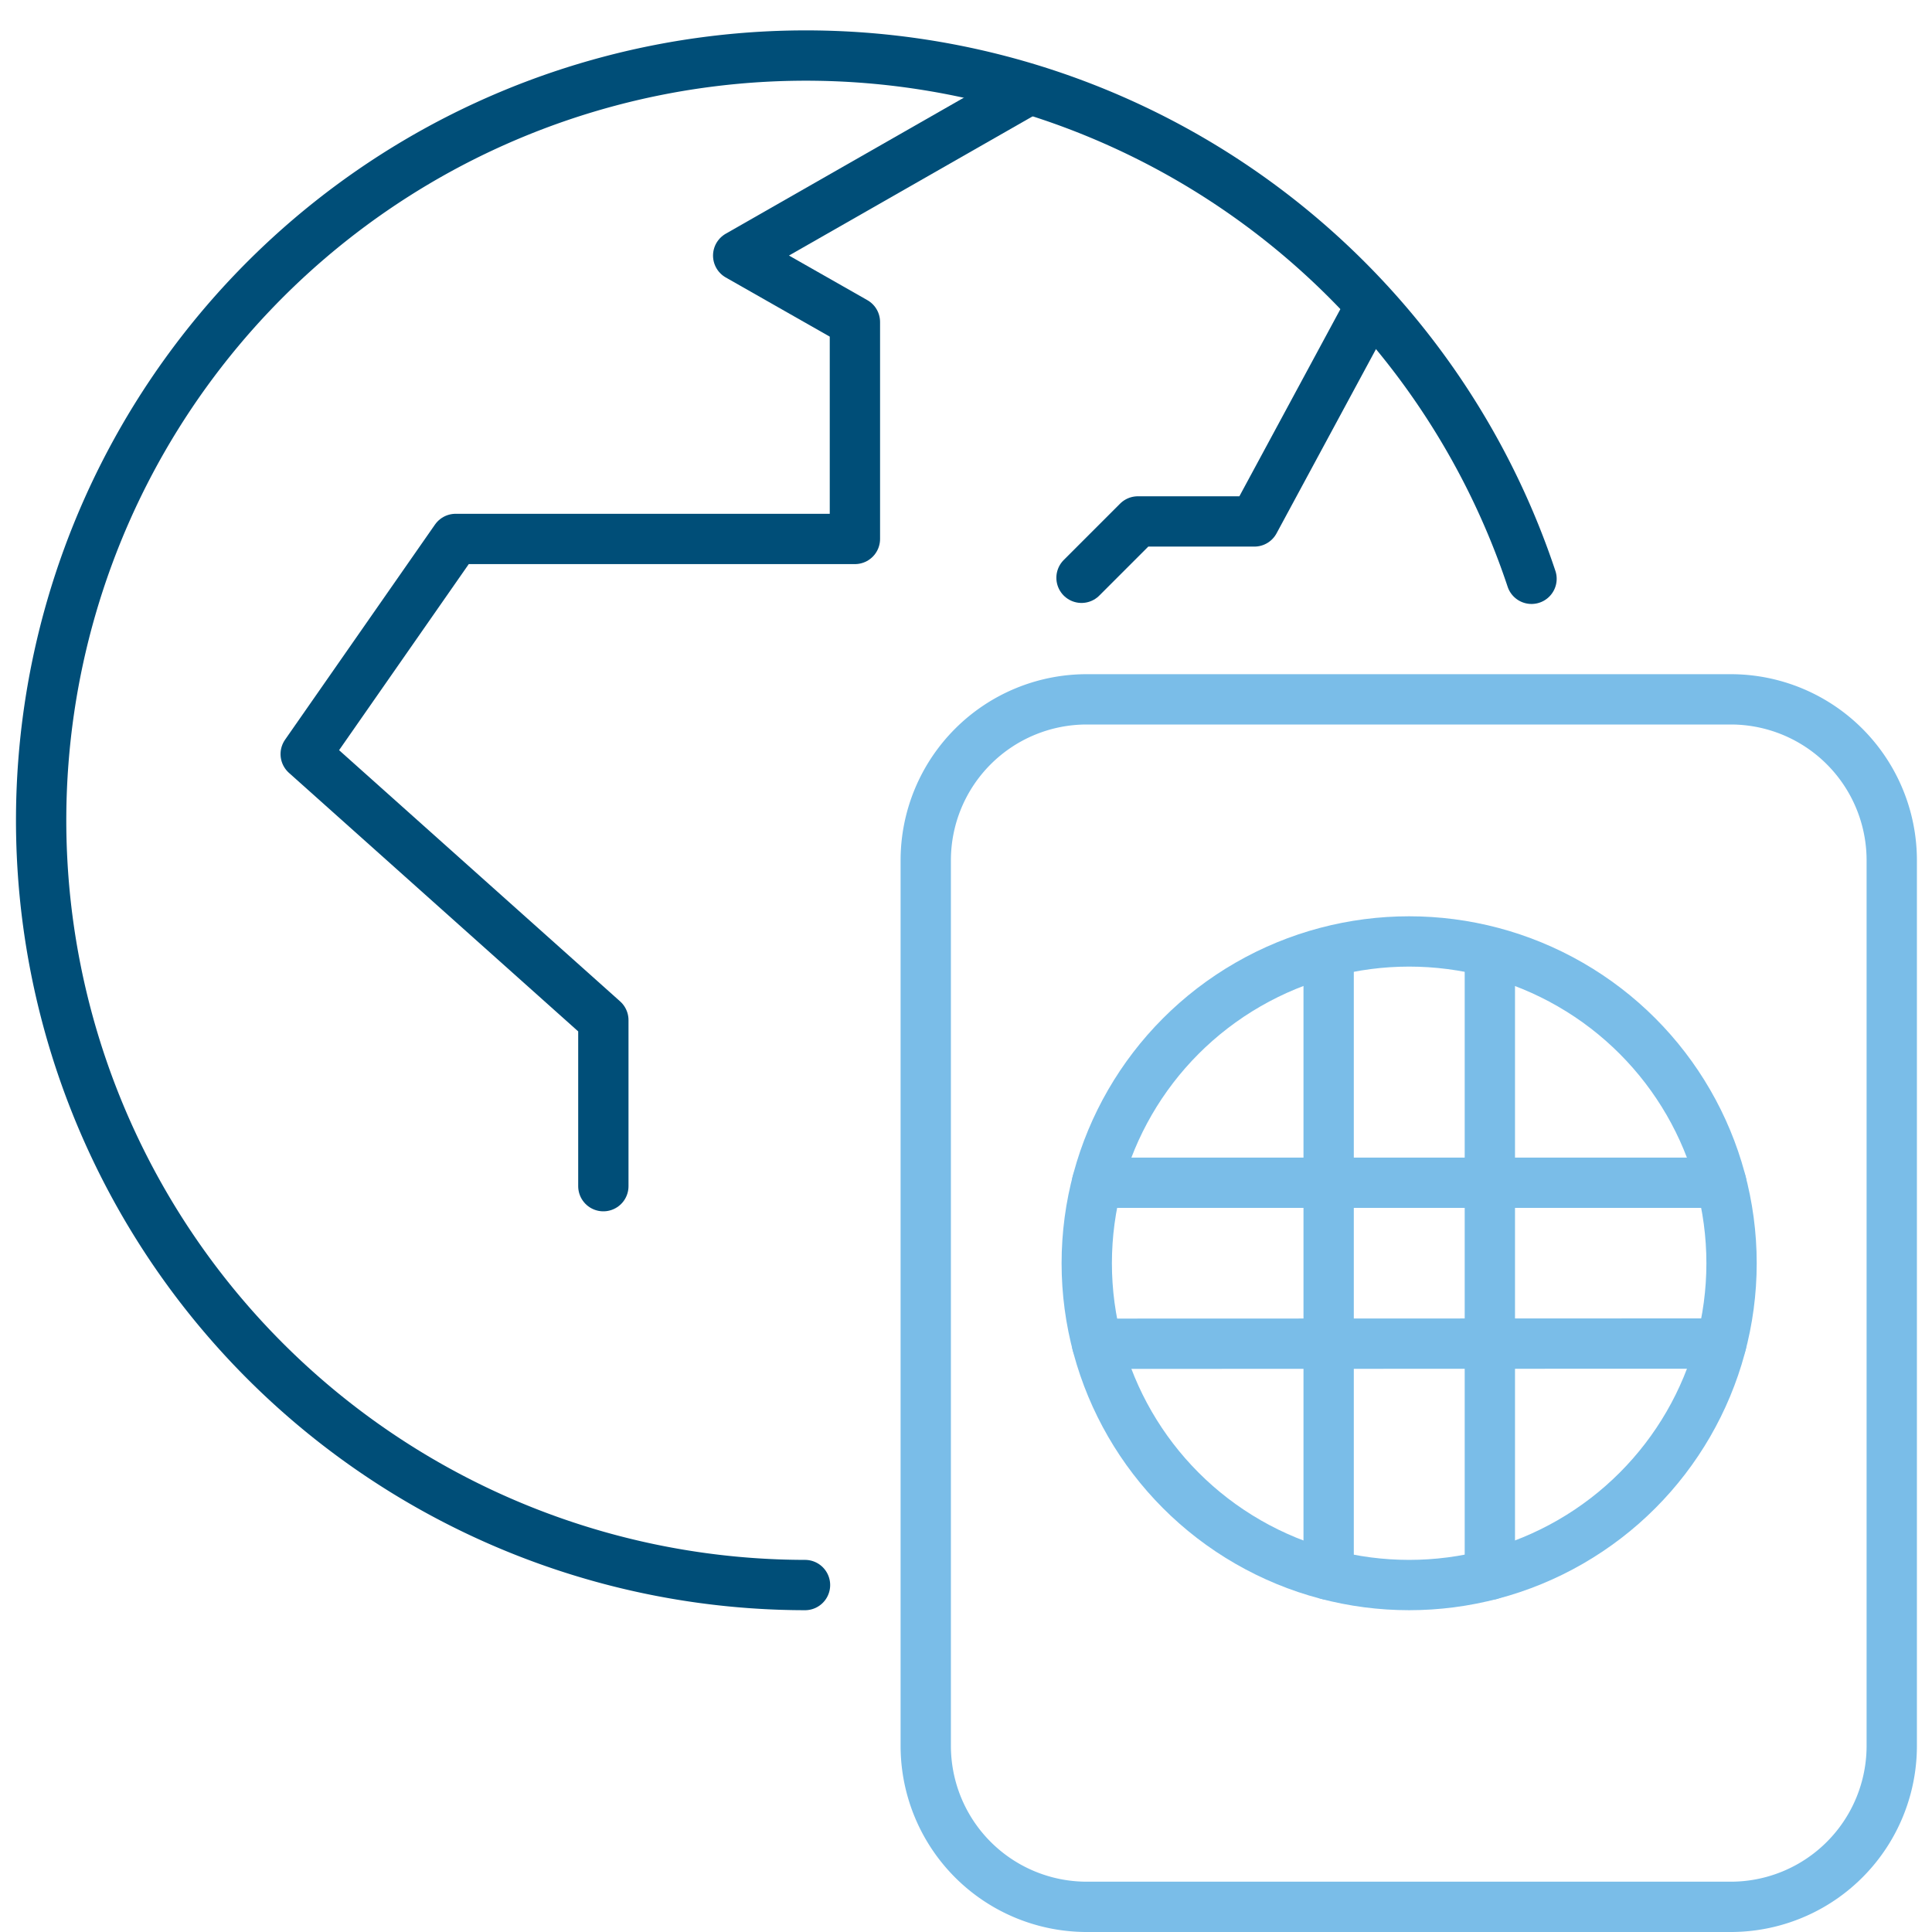 <svg xmlns="http://www.w3.org/2000/svg" viewBox="0 0 96 96"><defs><style>.\32 40cc2de-9464-4bd6-b4b8-b00b59873cd4,.\36 eba9425-3762-4778-9725-a697defbbd53{fill:none;stroke-linecap:round;stroke-linejoin:round;stroke-width:2.5px;}.\36 eba9425-3762-4778-9725-a697defbbd53{stroke:#7abde8;}.\32 40cc2de-9464-4bd6-b4b8-b00b59873cd4{stroke:#004e78;}</style></defs><title>globe-passport</title><g id="dc370d41-8f4e-48f4-aa8f-207153a431d3" data-name="Highlight"><path class="6eba9425-3762-4778-9725-a697defbbd53" d="M46,86.75a8,8,0,0,0,8,8H86a8,8,0,0,0,8-8v-44a8,8,0,0,0-8-8H54a8,8,0,0,0-8,8Z"/><ellipse class="6eba9425-3762-4778-9725-a697defbbd53" cx="70.02" cy="62.77" rx="16.02" ry="15.99"/><line class="6eba9425-3762-4778-9725-a697defbbd53" x1="66.02" y1="78.25" x2="66.02" y2="47.35"/><line class="6eba9425-3762-4778-9725-a697defbbd53" x1="74.03" y1="78.25" x2="74.03" y2="47.35"/><line class="6eba9425-3762-4778-9725-a697defbbd53" x1="54.51" y1="58.77" x2="85.53" y2="58.77"/><line class="6eba9425-3762-4778-9725-a697defbbd53" x1="54.51" y1="66.77" x2="85.53" y2="66.76"/></g><g id="62aaa120-f8fc-445d-a144-5eff802a06d8" data-name="Base"><path class="240cc2de-9464-4bd6-b4b8-b00b59873cd4" d="M40,78.76a38,38,0,1,1,36.1-50"/><polyline class="240cc2de-9464-4bd6-b4b8-b00b59873cd4" points="29.98 58.94 29.98 50.69 15.19 37.47 22.64 26.78 42.48 26.78 42.48 16 36.68 12.7 51.12 4.45"/><polyline class="240cc2de-9464-4bd6-b4b8-b00b59873cd4" points="68.11 15.2 62.33 25.91 56.54 25.91 53.74 28.71"/></g></svg>